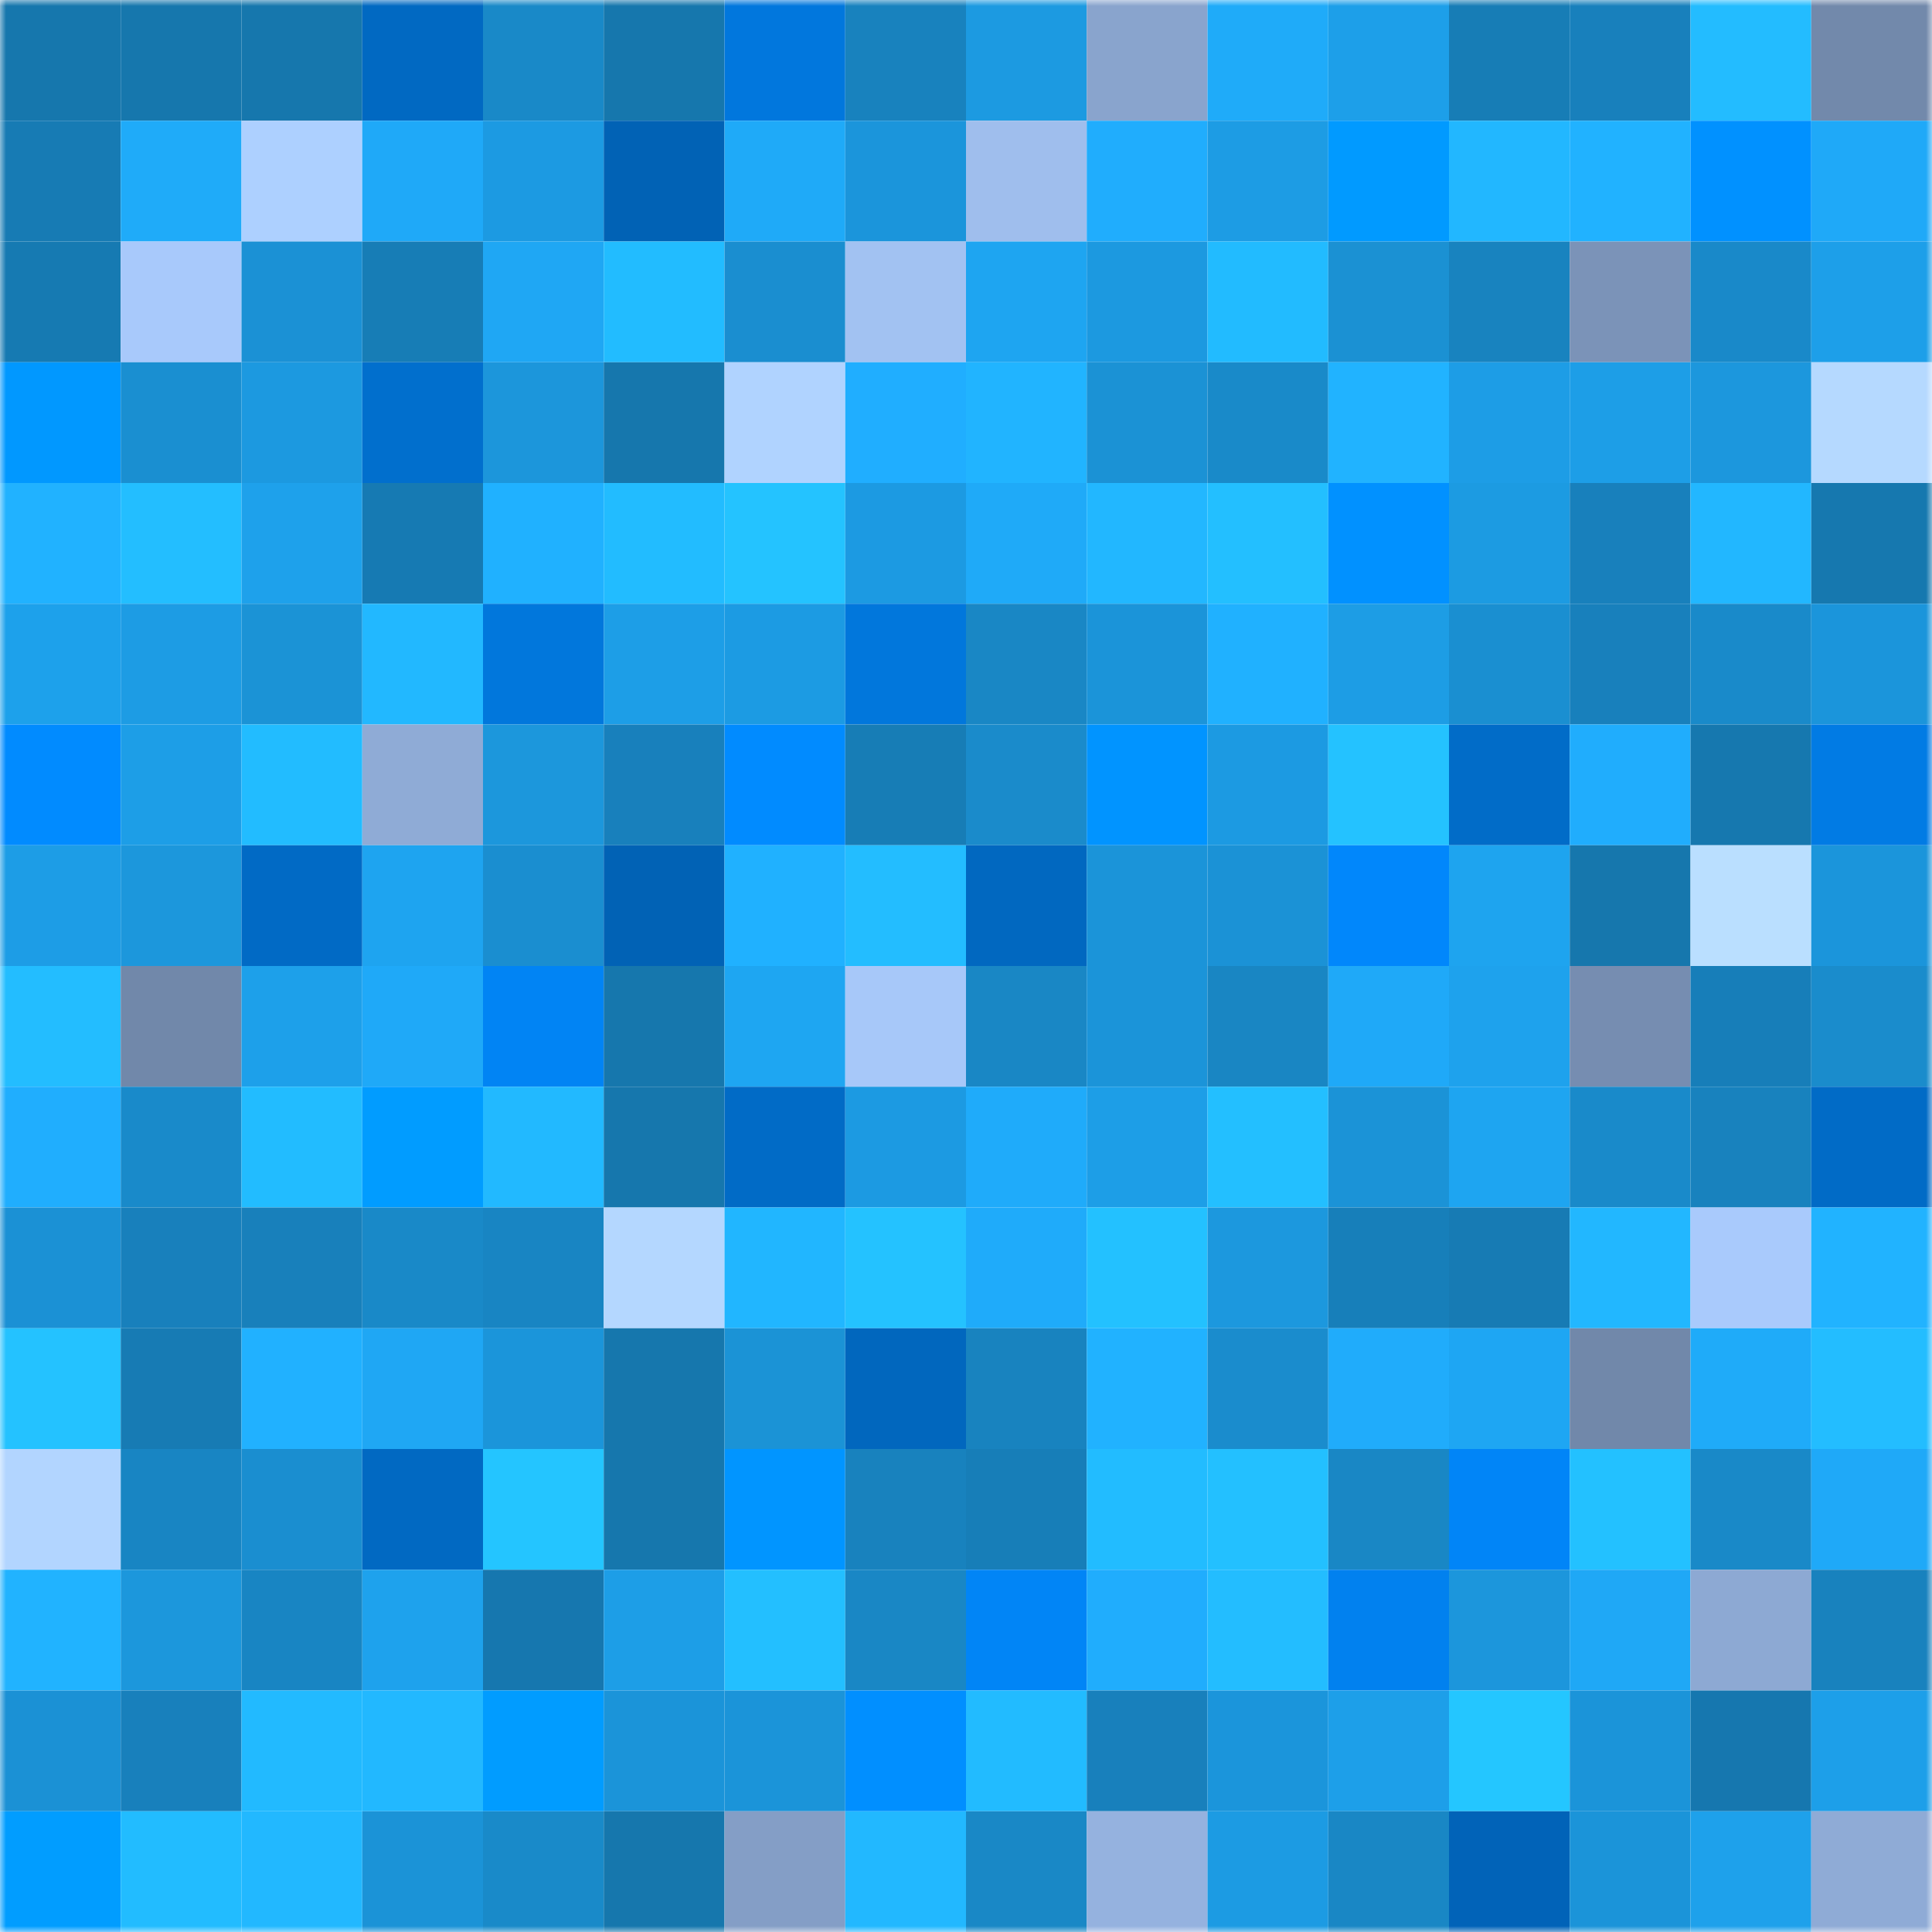 <svg viewBox="0 0 160 160" fill="none" role="img" xmlns="http://www.w3.org/2000/svg" width="240" height="240" name="ens%2Cendowl.eth"><mask id="1480515594" mask-type="alpha" maskUnits="userSpaceOnUse" x="0" y="0" width="160" height="160"><rect width="160" height="160" fill="#FFFFFF"></rect></mask><g mask="url(#1480515594)"><rect x="0" y="0" width="10" height="10" fill="#1677ad"></rect><rect x="10" y="0" width="10" height="10" fill="#1677ad"></rect><rect x="20" y="0" width="10" height="10" fill="#1677ad"></rect><rect x="30" y="0" width="10" height="10" fill="#0169c2"></rect><rect x="40" y="0" width="10" height="10" fill="#1989c8"></rect><rect x="50" y="0" width="10" height="10" fill="#1677ad"></rect><rect x="60" y="0" width="10" height="10" fill="#0177dd"></rect><rect x="70" y="0" width="10" height="10" fill="#1882be"></rect><rect x="80" y="0" width="10" height="10" fill="#1c9ae1"></rect><rect x="90" y="0" width="10" height="10" fill="#89a4cd"></rect><rect x="100" y="0" width="10" height="10" fill="#1fabf9"></rect><rect x="110" y="0" width="10" height="10" fill="#1d9fe9"></rect><rect x="120" y="0" width="10" height="10" fill="#177db6"></rect><rect x="130" y="0" width="10" height="10" fill="#1880bc"></rect><rect x="140" y="0" width="10" height="10" fill="#23bcff"></rect><rect x="150" y="0" width="10" height="10" fill="#7289ab"></rect><rect x="0" y="10" width="10" height="10" fill="#177bb4"></rect><rect x="10" y="10" width="10" height="10" fill="#1fabf9"></rect><rect x="20" y="10" width="10" height="10" fill="#add0ff"></rect><rect x="30" y="10" width="10" height="10" fill="#1fa9f8"></rect><rect x="40" y="10" width="10" height="10" fill="#1c9ae2"></rect><rect x="50" y="10" width="10" height="10" fill="#0162b5"></rect><rect x="60" y="10" width="10" height="10" fill="#1faaf8"></rect><rect x="70" y="10" width="10" height="10" fill="#1b95db"></rect><rect x="80" y="10" width="10" height="10" fill="#9fbeed"></rect><rect x="90" y="10" width="10" height="10" fill="#20adfd"></rect><rect x="100" y="10" width="10" height="10" fill="#1d9ce4"></rect><rect x="110" y="10" width="10" height="10" fill="#019aff"></rect><rect x="120" y="10" width="10" height="10" fill="#22b7ff"></rect><rect x="130" y="10" width="10" height="10" fill="#21b2ff"></rect><rect x="140" y="10" width="10" height="10" fill="#0191ff"></rect><rect x="150" y="10" width="10" height="10" fill="#1fa9f8"></rect><rect x="0" y="20" width="10" height="10" fill="#167ab2"></rect><rect x="10" y="20" width="10" height="10" fill="#a8c9fb"></rect><rect x="20" y="20" width="10" height="10" fill="#1b91d5"></rect><rect x="30" y="20" width="10" height="10" fill="#177db6"></rect><rect x="40" y="20" width="10" height="10" fill="#1fa7f4"></rect><rect x="50" y="20" width="10" height="10" fill="#22bcff"></rect><rect x="60" y="20" width="10" height="10" fill="#1a8ed0"></rect><rect x="70" y="20" width="10" height="10" fill="#a2c2f2"></rect><rect x="80" y="20" width="10" height="10" fill="#1ea5f1"></rect><rect x="90" y="20" width="10" height="10" fill="#1c99e0"></rect><rect x="100" y="20" width="10" height="10" fill="#22bbff"></rect><rect x="110" y="20" width="10" height="10" fill="#1b91d3"></rect><rect x="120" y="20" width="10" height="10" fill="#1883bf"></rect><rect x="130" y="20" width="10" height="10" fill="#7b93b8"></rect><rect x="140" y="20" width="10" height="10" fill="#1989c9"></rect><rect x="150" y="20" width="10" height="10" fill="#1d9fe9"></rect><rect x="0" y="30" width="10" height="10" fill="#0198ff"></rect><rect x="10" y="30" width="10" height="10" fill="#1a8fd1"></rect><rect x="20" y="30" width="10" height="10" fill="#1c99e0"></rect><rect x="30" y="30" width="10" height="10" fill="#016fcd"></rect><rect x="40" y="30" width="10" height="10" fill="#1c96db"></rect><rect x="50" y="30" width="10" height="10" fill="#1677ad"></rect><rect x="60" y="30" width="10" height="10" fill="#b0d3ff"></rect><rect x="70" y="30" width="10" height="10" fill="#20aeff"></rect><rect x="80" y="30" width="10" height="10" fill="#21b4ff"></rect><rect x="90" y="30" width="10" height="10" fill="#1b92d5"></rect><rect x="100" y="30" width="10" height="10" fill="#198ac9"></rect><rect x="110" y="30" width="10" height="10" fill="#21b3ff"></rect><rect x="120" y="30" width="10" height="10" fill="#1d9de6"></rect><rect x="130" y="30" width="10" height="10" fill="#1d9ee7"></rect><rect x="140" y="30" width="10" height="10" fill="#1c97dd"></rect><rect x="150" y="30" width="10" height="10" fill="#b5d9ff"></rect><rect x="0" y="40" width="10" height="10" fill="#21b2ff"></rect><rect x="10" y="40" width="10" height="10" fill="#23beff"></rect><rect x="20" y="40" width="10" height="10" fill="#1ea1eb"></rect><rect x="30" y="40" width="10" height="10" fill="#167ab3"></rect><rect x="40" y="40" width="10" height="10" fill="#20b1ff"></rect><rect x="50" y="40" width="10" height="10" fill="#22bcff"></rect><rect x="60" y="40" width="10" height="10" fill="#24c3ff"></rect><rect x="70" y="40" width="10" height="10" fill="#1c9ae2"></rect><rect x="80" y="40" width="10" height="10" fill="#1faaf8"></rect><rect x="90" y="40" width="10" height="10" fill="#22b7ff"></rect><rect x="100" y="40" width="10" height="10" fill="#23bfff"></rect><rect x="110" y="40" width="10" height="10" fill="#0191ff"></rect><rect x="120" y="40" width="10" height="10" fill="#1c9be2"></rect><rect x="130" y="40" width="10" height="10" fill="#1880bc"></rect><rect x="140" y="40" width="10" height="10" fill="#22b7ff"></rect><rect x="150" y="40" width="10" height="10" fill="#1678af"></rect><rect x="0" y="50" width="10" height="10" fill="#1da1eb"></rect><rect x="10" y="50" width="10" height="10" fill="#1d9ce4"></rect><rect x="20" y="50" width="10" height="10" fill="#1b93d6"></rect><rect x="30" y="50" width="10" height="10" fill="#22b8ff"></rect><rect x="40" y="50" width="10" height="10" fill="#0177dc"></rect><rect x="50" y="50" width="10" height="10" fill="#1d9ee7"></rect><rect x="60" y="50" width="10" height="10" fill="#1c9be3"></rect><rect x="70" y="50" width="10" height="10" fill="#0177dc"></rect><rect x="80" y="50" width="10" height="10" fill="#1987c5"></rect><rect x="90" y="50" width="10" height="10" fill="#1b94d9"></rect><rect x="100" y="50" width="10" height="10" fill="#20b1ff"></rect><rect x="110" y="50" width="10" height="10" fill="#1d9de5"></rect><rect x="120" y="50" width="10" height="10" fill="#1a8fd1"></rect><rect x="130" y="50" width="10" height="10" fill="#1880bc"></rect><rect x="140" y="50" width="10" height="10" fill="#198aca"></rect><rect x="150" y="50" width="10" height="10" fill="#1b95db"></rect><rect x="0" y="60" width="10" height="10" fill="#018bff"></rect><rect x="10" y="60" width="10" height="10" fill="#1d9ee7"></rect><rect x="20" y="60" width="10" height="10" fill="#22bcff"></rect><rect x="30" y="60" width="10" height="10" fill="#8fabd6"></rect><rect x="40" y="60" width="10" height="10" fill="#1c97dc"></rect><rect x="50" y="60" width="10" height="10" fill="#1880bc"></rect><rect x="60" y="60" width="10" height="10" fill="#018bff"></rect><rect x="70" y="60" width="10" height="10" fill="#177db6"></rect><rect x="80" y="60" width="10" height="10" fill="#1a8bcb"></rect><rect x="90" y="60" width="10" height="10" fill="#0194ff"></rect><rect x="100" y="60" width="10" height="10" fill="#1c9ae2"></rect><rect x="110" y="60" width="10" height="10" fill="#24c2ff"></rect><rect x="120" y="60" width="10" height="10" fill="#016cc8"></rect><rect x="130" y="60" width="10" height="10" fill="#20adfd"></rect><rect x="140" y="60" width="10" height="10" fill="#1678af"></rect><rect x="150" y="60" width="10" height="10" fill="#017be4"></rect><rect x="0" y="70" width="10" height="10" fill="#1d9de6"></rect><rect x="10" y="70" width="10" height="10" fill="#1c97dc"></rect><rect x="20" y="70" width="10" height="10" fill="#016ac5"></rect><rect x="30" y="70" width="10" height="10" fill="#1ea4f0"></rect><rect x="40" y="70" width="10" height="10" fill="#1a8ed0"></rect><rect x="50" y="70" width="10" height="10" fill="#0162b5"></rect><rect x="60" y="70" width="10" height="10" fill="#20b1ff"></rect><rect x="70" y="70" width="10" height="10" fill="#23bdff"></rect><rect x="80" y="70" width="10" height="10" fill="#0168c0"></rect><rect x="90" y="70" width="10" height="10" fill="#1b94d9"></rect><rect x="100" y="70" width="10" height="10" fill="#1b92d6"></rect><rect x="110" y="70" width="10" height="10" fill="#0187fb"></rect><rect x="120" y="70" width="10" height="10" fill="#1ea4ef"></rect><rect x="130" y="70" width="10" height="10" fill="#1677ad"></rect><rect x="140" y="70" width="10" height="10" fill="#badfff"></rect><rect x="150" y="70" width="10" height="10" fill="#1b95db"></rect><rect x="0" y="80" width="10" height="10" fill="#23bdff"></rect><rect x="10" y="80" width="10" height="10" fill="#7188aa"></rect><rect x="20" y="80" width="10" height="10" fill="#1da0ea"></rect><rect x="30" y="80" width="10" height="10" fill="#1fa9f8"></rect><rect x="40" y="80" width="10" height="10" fill="#0184f4"></rect><rect x="50" y="80" width="10" height="10" fill="#1677ad"></rect><rect x="60" y="80" width="10" height="10" fill="#1ea6f2"></rect><rect x="70" y="80" width="10" height="10" fill="#a7c8f9"></rect><rect x="80" y="80" width="10" height="10" fill="#1987c5"></rect><rect x="90" y="80" width="10" height="10" fill="#1b94d9"></rect><rect x="100" y="80" width="10" height="10" fill="#1986c3"></rect><rect x="110" y="80" width="10" height="10" fill="#1fa9f8"></rect><rect x="120" y="80" width="10" height="10" fill="#1ea2ed"></rect><rect x="130" y="80" width="10" height="10" fill="#768db1"></rect><rect x="140" y="80" width="10" height="10" fill="#177eb9"></rect><rect x="150" y="80" width="10" height="10" fill="#1a8ccc"></rect><rect x="0" y="90" width="10" height="10" fill="#20aefe"></rect><rect x="10" y="90" width="10" height="10" fill="#198aca"></rect><rect x="20" y="90" width="10" height="10" fill="#22bcff"></rect><rect x="30" y="90" width="10" height="10" fill="#019cff"></rect><rect x="40" y="90" width="10" height="10" fill="#22b9ff"></rect><rect x="50" y="90" width="10" height="10" fill="#1677ad"></rect><rect x="60" y="90" width="10" height="10" fill="#016bc6"></rect><rect x="70" y="90" width="10" height="10" fill="#1c9ae2"></rect><rect x="80" y="90" width="10" height="10" fill="#1fabfa"></rect><rect x="90" y="90" width="10" height="10" fill="#1d9ee7"></rect><rect x="100" y="90" width="10" height="10" fill="#23bfff"></rect><rect x="110" y="90" width="10" height="10" fill="#1b93d7"></rect><rect x="120" y="90" width="10" height="10" fill="#1ea5f1"></rect><rect x="130" y="90" width="10" height="10" fill="#198aca"></rect><rect x="140" y="90" width="10" height="10" fill="#1882be"></rect><rect x="150" y="90" width="10" height="10" fill="#016bc6"></rect><rect x="0" y="100" width="10" height="10" fill="#1b91d5"></rect><rect x="10" y="100" width="10" height="10" fill="#1880bc"></rect><rect x="20" y="100" width="10" height="10" fill="#1880bb"></rect><rect x="30" y="100" width="10" height="10" fill="#1989c8"></rect><rect x="40" y="100" width="10" height="10" fill="#1885c3"></rect><rect x="50" y="100" width="10" height="10" fill="#b4d7ff"></rect><rect x="60" y="100" width="10" height="10" fill="#21b6ff"></rect><rect x="70" y="100" width="10" height="10" fill="#24c2ff"></rect><rect x="80" y="100" width="10" height="10" fill="#1fabfa"></rect><rect x="90" y="100" width="10" height="10" fill="#23c1ff"></rect><rect x="100" y="100" width="10" height="10" fill="#1c98de"></rect><rect x="110" y="100" width="10" height="10" fill="#177fba"></rect><rect x="120" y="100" width="10" height="10" fill="#177bb4"></rect><rect x="130" y="100" width="10" height="10" fill="#22b7ff"></rect><rect x="140" y="100" width="10" height="10" fill="#a9cafc"></rect><rect x="150" y="100" width="10" height="10" fill="#21b3ff"></rect><rect x="0" y="110" width="10" height="10" fill="#24c2ff"></rect><rect x="10" y="110" width="10" height="10" fill="#177bb4"></rect><rect x="20" y="110" width="10" height="10" fill="#21b1ff"></rect><rect x="30" y="110" width="10" height="10" fill="#1fa7f4"></rect><rect x="40" y="110" width="10" height="10" fill="#1b95da"></rect><rect x="50" y="110" width="10" height="10" fill="#1677ad"></rect><rect x="60" y="110" width="10" height="10" fill="#1b93d6"></rect><rect x="70" y="110" width="10" height="10" fill="#0167be"></rect><rect x="80" y="110" width="10" height="10" fill="#1883bf"></rect><rect x="90" y="110" width="10" height="10" fill="#21b2ff"></rect><rect x="100" y="110" width="10" height="10" fill="#1a8ccd"></rect><rect x="110" y="110" width="10" height="10" fill="#20acfb"></rect><rect x="120" y="110" width="10" height="10" fill="#1ea6f3"></rect><rect x="130" y="110" width="10" height="10" fill="#7188aa"></rect><rect x="140" y="110" width="10" height="10" fill="#1fabf9"></rect><rect x="150" y="110" width="10" height="10" fill="#23bdff"></rect><rect x="0" y="120" width="10" height="10" fill="#b2d5ff"></rect><rect x="10" y="120" width="10" height="10" fill="#1885c3"></rect><rect x="20" y="120" width="10" height="10" fill="#1a8ed0"></rect><rect x="30" y="120" width="10" height="10" fill="#0169c2"></rect><rect x="40" y="120" width="10" height="10" fill="#24c5ff"></rect><rect x="50" y="120" width="10" height="10" fill="#1677ad"></rect><rect x="60" y="120" width="10" height="10" fill="#0195ff"></rect><rect x="70" y="120" width="10" height="10" fill="#1882be"></rect><rect x="80" y="120" width="10" height="10" fill="#177eb8"></rect><rect x="90" y="120" width="10" height="10" fill="#22bcff"></rect><rect x="100" y="120" width="10" height="10" fill="#23c0ff"></rect><rect x="110" y="120" width="10" height="10" fill="#1987c5"></rect><rect x="120" y="120" width="10" height="10" fill="#0185f7"></rect><rect x="130" y="120" width="10" height="10" fill="#23c1ff"></rect><rect x="140" y="120" width="10" height="10" fill="#1989c8"></rect><rect x="150" y="120" width="10" height="10" fill="#1fa9f8"></rect><rect x="0" y="130" width="10" height="10" fill="#21b3ff"></rect><rect x="10" y="130" width="10" height="10" fill="#1c97dc"></rect><rect x="20" y="130" width="10" height="10" fill="#1885c3"></rect><rect x="30" y="130" width="10" height="10" fill="#1ea2ed"></rect><rect x="40" y="130" width="10" height="10" fill="#1677af"></rect><rect x="50" y="130" width="10" height="10" fill="#1d9ee7"></rect><rect x="60" y="130" width="10" height="10" fill="#23bfff"></rect><rect x="70" y="130" width="10" height="10" fill="#1987c5"></rect><rect x="80" y="130" width="10" height="10" fill="#0185f6"></rect><rect x="90" y="130" width="10" height="10" fill="#20adfd"></rect><rect x="100" y="130" width="10" height="10" fill="#23bdff"></rect><rect x="110" y="130" width="10" height="10" fill="#0181ef"></rect><rect x="120" y="130" width="10" height="10" fill="#1c96dc"></rect><rect x="130" y="130" width="10" height="10" fill="#1fa8f6"></rect><rect x="140" y="130" width="10" height="10" fill="#8da9d3"></rect><rect x="150" y="130" width="10" height="10" fill="#1882be"></rect><rect x="0" y="140" width="10" height="10" fill="#1b91d5"></rect><rect x="10" y="140" width="10" height="10" fill="#1880bc"></rect><rect x="20" y="140" width="10" height="10" fill="#22baff"></rect><rect x="30" y="140" width="10" height="10" fill="#22b8ff"></rect><rect x="40" y="140" width="10" height="10" fill="#019cff"></rect><rect x="50" y="140" width="10" height="10" fill="#1b94d9"></rect><rect x="60" y="140" width="10" height="10" fill="#1b94d9"></rect><rect x="70" y="140" width="10" height="10" fill="#018fff"></rect><rect x="80" y="140" width="10" height="10" fill="#22bbff"></rect><rect x="90" y="140" width="10" height="10" fill="#1880bc"></rect><rect x="100" y="140" width="10" height="10" fill="#1b95db"></rect><rect x="110" y="140" width="10" height="10" fill="#1d9fe9"></rect><rect x="120" y="140" width="10" height="10" fill="#24c6ff"></rect><rect x="130" y="140" width="10" height="10" fill="#1b94d9"></rect><rect x="140" y="140" width="10" height="10" fill="#1677af"></rect><rect x="150" y="140" width="10" height="10" fill="#1d9fe9"></rect><rect x="0" y="150" width="10" height="10" fill="#019dff"></rect><rect x="10" y="150" width="10" height="10" fill="#22bcff"></rect><rect x="20" y="150" width="10" height="10" fill="#22b8ff"></rect><rect x="30" y="150" width="10" height="10" fill="#1b93d7"></rect><rect x="40" y="150" width="10" height="10" fill="#198ac9"></rect><rect x="50" y="150" width="10" height="10" fill="#1677ad"></rect><rect x="60" y="150" width="10" height="10" fill="#849ec6"></rect><rect x="70" y="150" width="10" height="10" fill="#22b8ff"></rect><rect x="80" y="150" width="10" height="10" fill="#1988c6"></rect><rect x="90" y="150" width="10" height="10" fill="#95b2df"></rect><rect x="100" y="150" width="10" height="10" fill="#1c9be3"></rect><rect x="110" y="150" width="10" height="10" fill="#1987c5"></rect><rect x="120" y="150" width="10" height="10" fill="#0163b8"></rect><rect x="130" y="150" width="10" height="10" fill="#1b94d9"></rect><rect x="140" y="150" width="10" height="10" fill="#1ea1eb"></rect><rect x="150" y="150" width="10" height="10" fill="#8fabd6"></rect></g></svg>